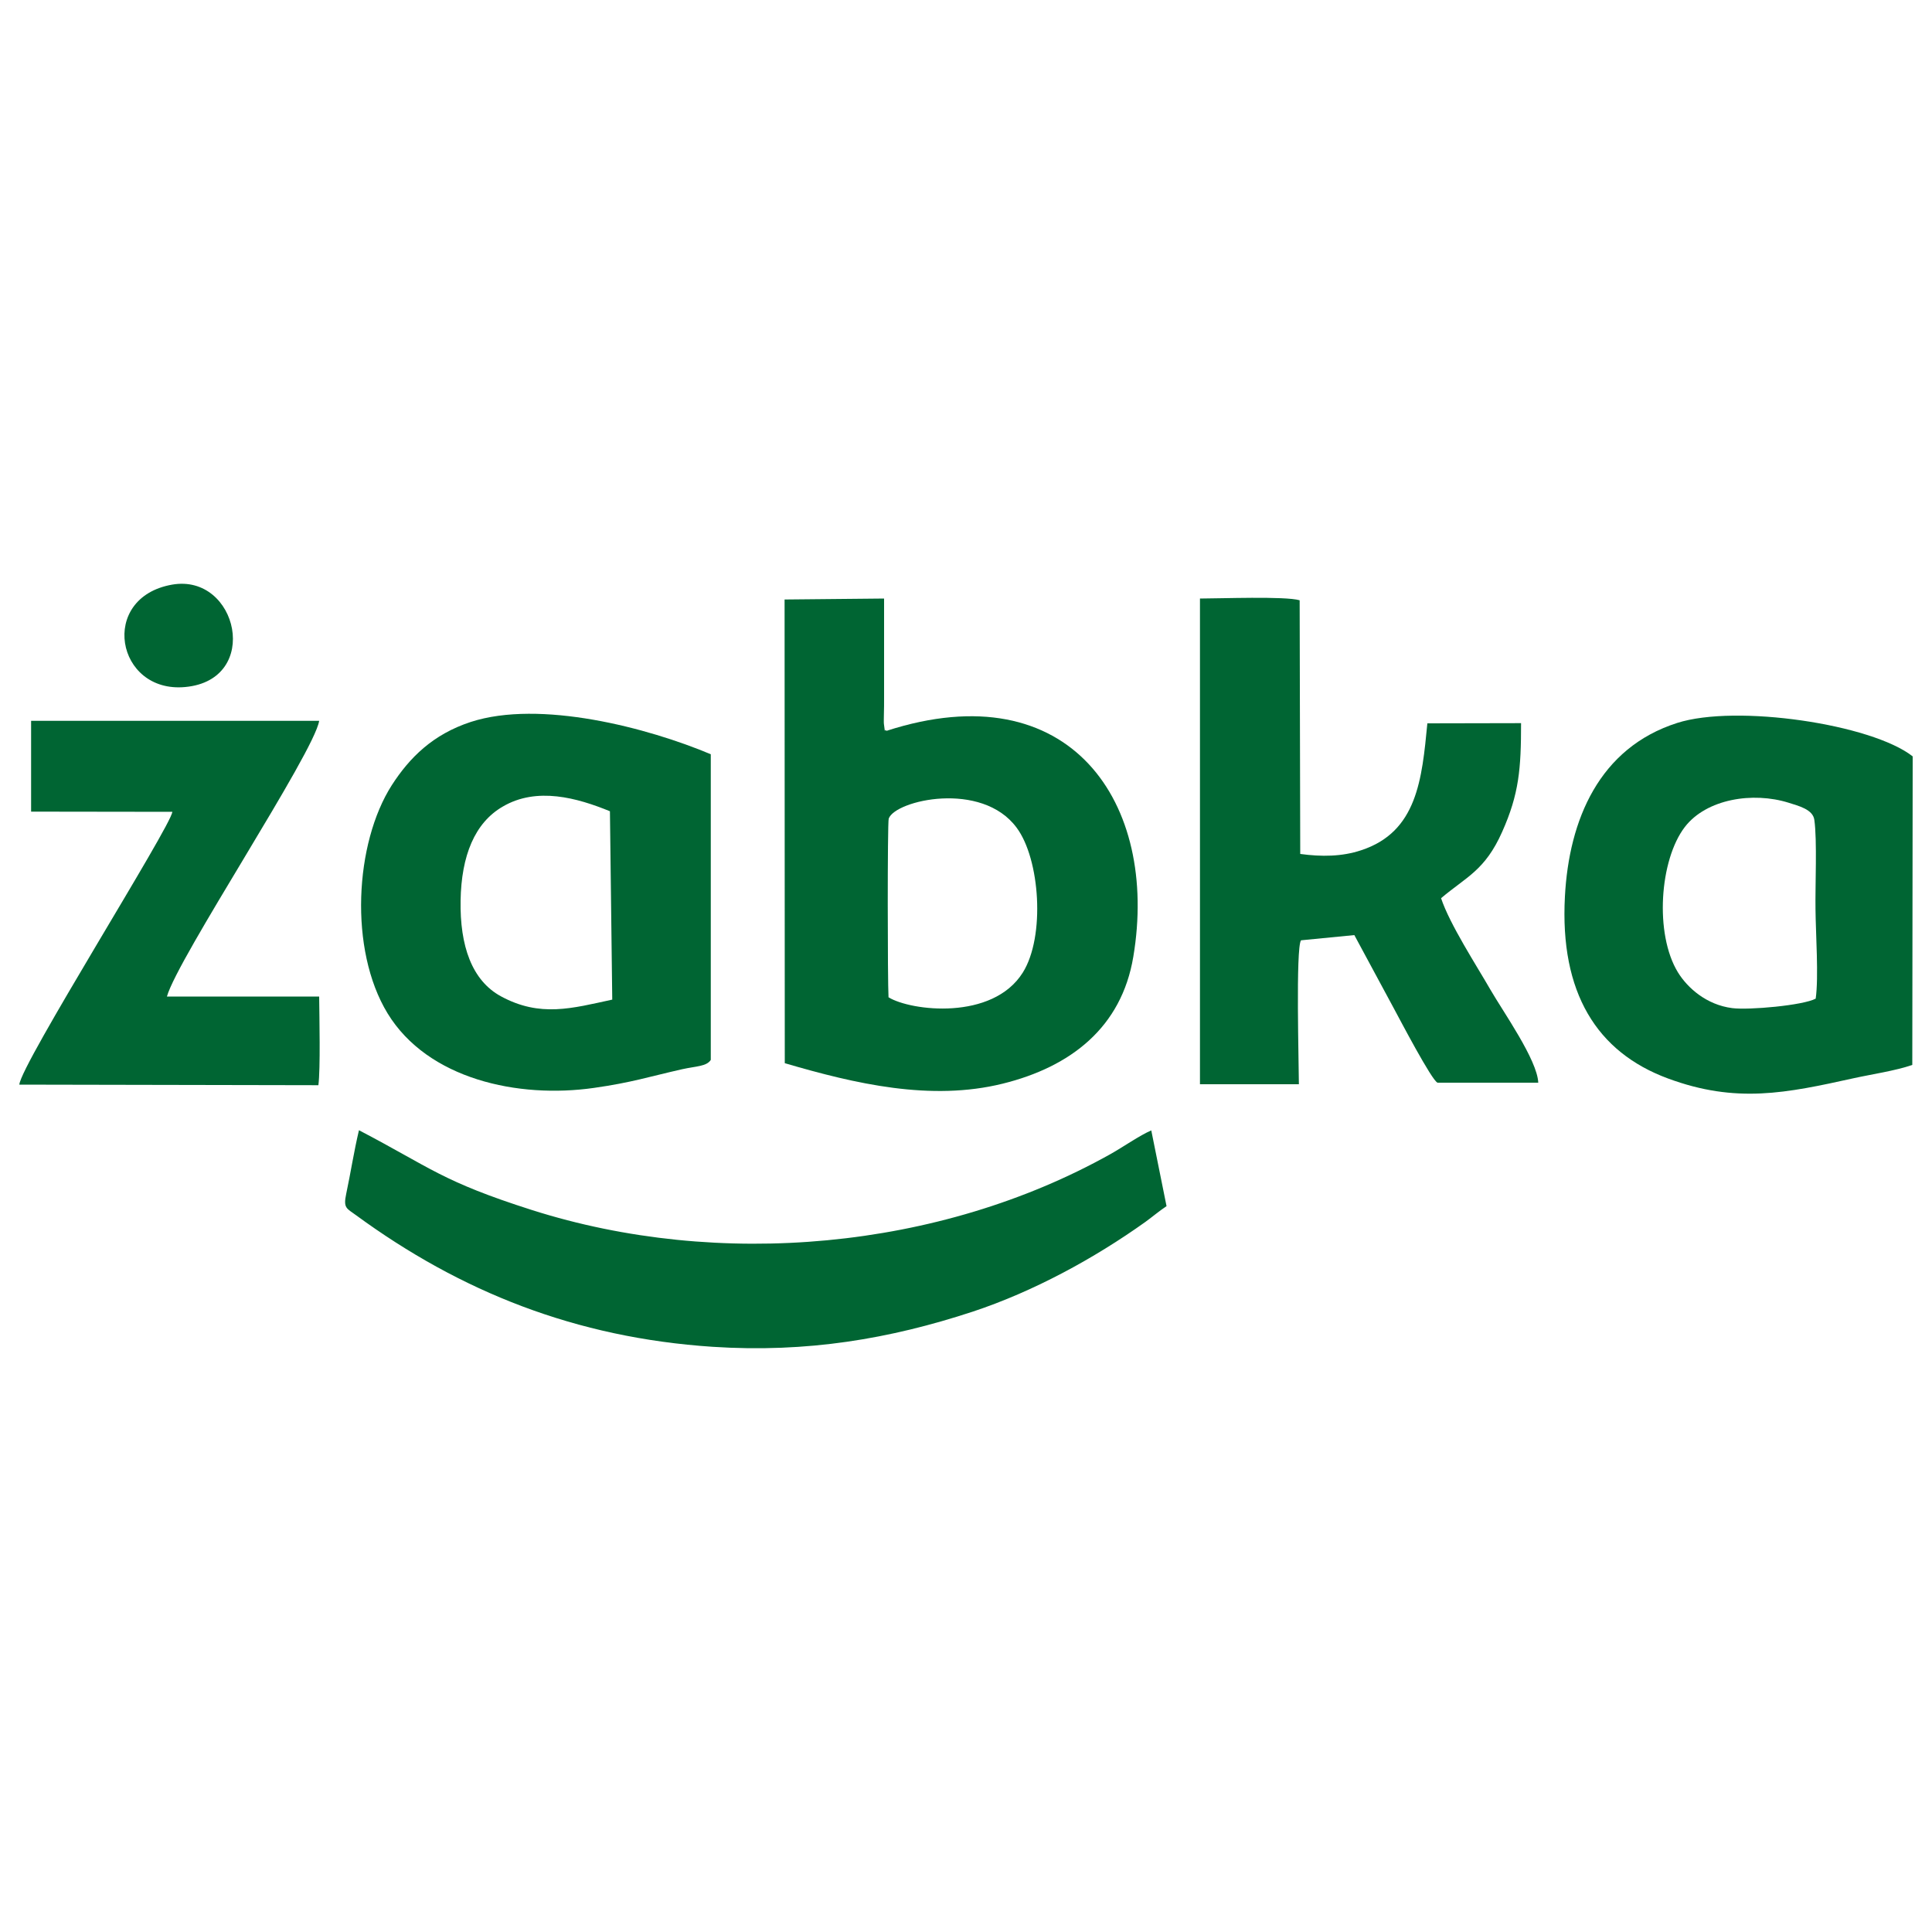 <?xml version="1.0" encoding="UTF-8"?>
<!DOCTYPE svg PUBLIC "-//W3C//DTD SVG 1.1//EN" "http://www.w3.org/Graphics/SVG/1.1/DTD/svg11.dtd">
<!-- Creator: CorelDRAW X6 -->
<svg xmlns="http://www.w3.org/2000/svg" xml:space="preserve" width="100mm" height="100mm" version="1.1" style="shape-rendering:geometricPrecision; text-rendering:geometricPrecision; image-rendering:optimizeQuality; fill-rule:evenodd; clip-rule:evenodd"
viewBox="0 0 10000 10000"
 xmlns:xlink="http://www.w3.org/1999/xlink">
 <defs>
  <style type="text/css">
   <![CDATA[
    .fil0 {fill:#006533}
   ]]>
  </style>
 </defs>
 <g id="Warstwa_x0020_1">
  <path class="fil0" d="M4599 5162c-5,-76 -6,-905 1,-925 34,-95 481,-198 662,47 121,162 149,563 32,750 -157,250 -579,199 -695,128zm-11 -1379c-12,-19 -4,32 -13,-37 -1,-7 0,-37 0,-46 1,-30 1,-61 1,-91l0 -511 -515 5 1 2400c365,107 756,198 1128,106 352,-87 615,-291 676,-657 133,-793 -324,-1478 -1278,-1169z"/>
  <path class="fil0" d="M6734 4867l276 -27 207 384c26,48 196,373 224,380l521 0c-5,-118 -181,-366 -248,-482 -70,-122 -211,-339 -255,-473 131,-111 227,-143 316,-343 88,-197 98,-328 98,-563l-485 1c-28,288 -52,562 -343,657 -99,33 -205,34 -315,19l-3 -1313c-74,-22 -414,-9 -516,-9l0 2514 512 0c0,-97 -17,-705 11,-745z"/>
  <path class="fil0" d="M9398 5169c-66,35 -345,60 -432,49 -133,-17 -231,-104 -281,-185 -122,-199 -95,-583 36,-753 112,-145 352,-183 537,-125 50,16 126,34 133,89 15,105 4,342 6,462 1,125 17,351 1,463zm500 343l2 -1597c-212,-167 -914,-271 -1219,-173 -404,129 -560,502 -581,898 -27,498 165,806 533,942 354,131 612,76 961,-1 90,-20 219,-39 304,-69z"/>
  <path class="fil0" d="M3169 5174c-208,45 -373,93 -576,-17 -151,-82 -213,-262 -209,-496 4,-232 73,-402 218,-486 177,-104 386,-45 555,24l12 975zm510 312l0 -1582c-325,-137 -884,-284 -1243,-167 -195,64 -316,184 -408,327 -192,300 -223,851 -22,1181 208,341 676,442 1068,386 197,-28 285,-58 458,-97 73,-16 125,-14 147,-48z"/>
  <path class="fil0" d="M1858 5850c-26,109 -43,221 -66,329 -16,75 2,75 51,111 541,396 1137,634 1845,681 489,32 918,-41 1347,-182 314,-104 628,-275 893,-464 37,-27 75,-59 110,-82l-79 -392c-59,25 -146,86 -212,123 -885,495 -2026,597 -2994,289 -467,-149 -520,-217 -895,-413z"/>
  <path class="fil0" d="M161 4201l731 1c-5,72 -784,1306 -792,1412l1548 3c11,-88 5,-348 4,-459l-788 0c55,-198 762,-1262 788,-1427l-1491 0 0 470z"/>
  <path class="fil0" d="M891 3026c-382,67 -291,564 68,530 396,-37 272,-589 -68,-530z"/>
 </g>
</svg>
